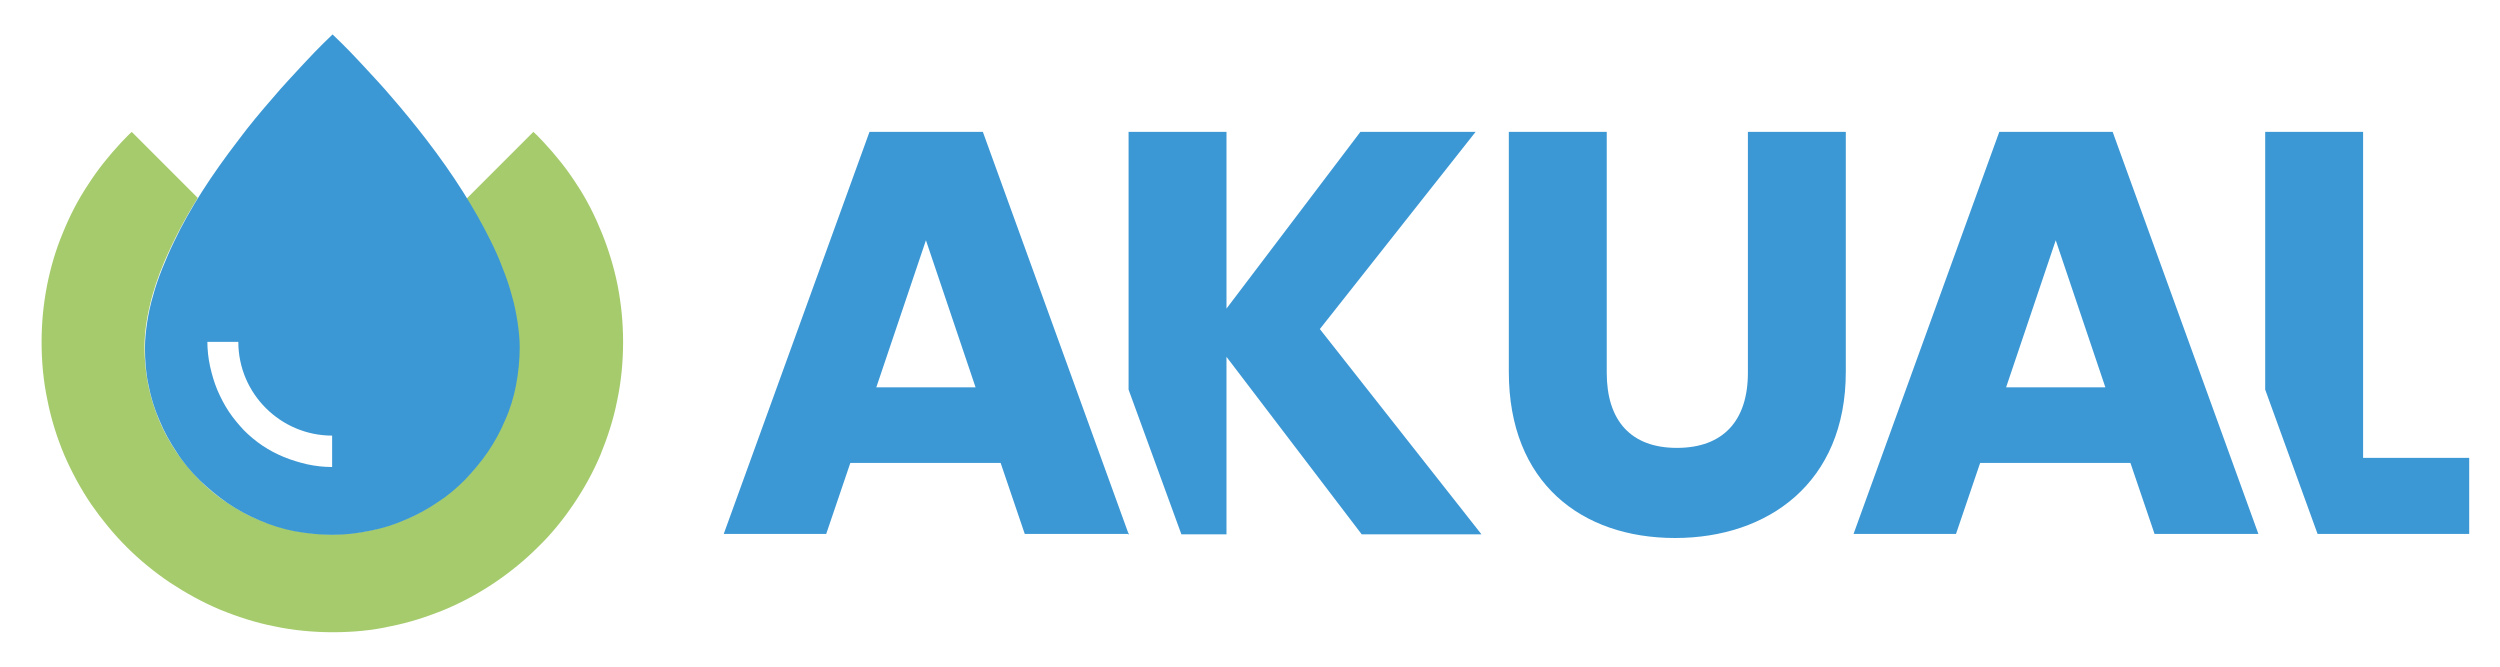 <?xml version="1.0" encoding="UTF-8"?> <!-- Generator: Adobe Illustrator 16.0.0, SVG Export Plug-In . SVG Version: 6.00 Build 0) --> <svg xmlns="http://www.w3.org/2000/svg" xmlns:xlink="http://www.w3.org/1999/xlink" version="1.1" id="Capa_1" x="0px" y="0px" width="270px" height="72px" viewBox="0 360.445 270 72" xml:space="preserve"> <g> <path fill="#3C98D4" d="M94.64,402.279h10.722l-5.361-15.885L94.64,402.279z M110.673,418.107l-2.606-7.668h-16.23l-2.606,7.668 H78.165l15.738-43.417h12.247l15.737,43.417H110.673z M216.658,402.279h10.722l-5.36-15.885L216.658,402.279z M232.691,418.107 l-2.606-7.668h-16.229l-2.607,7.668h-11.065l15.737-43.417h12.247l15.737,43.417H232.691z M266.675,418.107L266.675,418.107 h-12.049h-4.329l-5.656-15.583v-27.835h10.574v35.208h11.459V418.107z M266.675,418.107L266.675,418.107L266.675,418.107z M121.837,418.156v-0.197l0.099,0.197l0,0H121.837z M147.067,418.156l-14.606-19.172v19.172h-4.869l-5.706-15.632v-27.835h10.575 v19.083l14.459-19.083h12.443l-16.82,21.295l17.459,22.172H147.067z M162.953,400.607v-25.918h10.575v26.016 c0,5.112,2.556,8.111,7.573,8.111c5.017,0,7.672-2.949,7.672-8.111v-26.016h10.574v25.918c0,11.995-8.41,17.942-18.442,17.942 C170.822,418.549,162.953,412.602,162.953,400.607"></path> <path fill="#A6CB6D" d="M35.968,428.726c-2.115,0-4.279-0.197-6.344-0.641c-2.017-0.393-3.984-1.031-5.902-1.818 c-1.869-0.787-3.639-1.771-5.361-2.9c-1.672-1.131-3.246-2.409-4.672-3.834c-1.427-1.426-2.706-2.998-3.836-4.621 c-1.131-1.671-2.115-3.49-2.902-5.309c-0.787-1.868-1.426-3.883-1.819-5.898c-0.443-2.065-0.64-4.179-0.64-6.343 c0-2.066,0.197-4.082,0.591-6.099c0.393-1.967,0.934-3.836,1.721-5.706c0.738-1.819,1.623-3.541,2.705-5.163 c1.033-1.624,2.262-3.148,3.59-4.574c0.393-0.394,0.737-0.787,1.131-1.131l7.131,7.131c-1.476,2.361-2.656,4.673-3.59,6.836 c-0.689,1.623-1.23,3.196-1.574,4.721c-0.394,1.623-0.591,3.147-0.591,4.574c0,2.753,0.542,5.408,1.574,7.866 c0.491,1.179,1.131,2.36,1.869,3.441c0.738,1.081,1.574,2.064,2.459,2.999c0.935,0.934,1.918,1.77,3,2.458 c1.082,0.738,2.263,1.376,3.443,1.868c2.508,1.034,5.164,1.574,7.868,1.574c2.754,0,5.361-0.54,7.869-1.574 c1.18-0.492,2.361-1.129,3.442-1.868c1.082-0.738,2.066-1.573,3-2.458c0.935-0.934,1.771-1.917,2.458-2.999 c0.738-1.082,1.377-2.262,1.87-3.441c1.033-2.507,1.574-5.162,1.574-7.866c0-1.426-0.197-3-0.59-4.623 c-0.345-1.476-0.885-3.099-1.574-4.722c-0.885-2.114-2.066-4.377-3.492-6.688l7.229-7.23c0.394,0.344,0.738,0.738,1.082,1.082 c1.328,1.426,2.558,2.951,3.59,4.574c1.082,1.623,1.967,3.394,2.705,5.213c0.738,1.82,1.328,3.738,1.722,5.706 c0.393,2.017,0.59,4.033,0.59,6.099c0,2.115-0.197,4.277-0.64,6.343c-0.393,2.015-1.033,3.981-1.819,5.898 c-0.787,1.867-1.771,3.638-2.902,5.309c-1.131,1.671-2.41,3.245-3.836,4.621c-1.427,1.426-3,2.704-4.672,3.834 c-1.672,1.129-3.492,2.113-5.36,2.9c-1.918,0.787-3.885,1.426-5.902,1.818C40.246,428.529,38.083,428.726,35.968,428.726"></path> <path fill="#3C98D4" d="M22.394,397.264L22.394,397.264L22.394,397.264L22.394,397.264L22.394,397.264 c0,0.934,0.099,1.869,0.295,2.753c0.197,0.884,0.442,1.721,0.787,2.557c0.345,0.787,0.738,1.573,1.229,2.311 c0.492,0.737,1.033,1.375,1.623,2.014c0.59,0.591,1.279,1.18,2.017,1.672c0.738,0.491,1.476,0.885,2.312,1.229 c0.836,0.344,1.672,0.59,2.508,0.786c0.885,0.197,1.819,0.296,2.705,0.296v-3.392c-5.557,0-10.131-4.523-10.131-10.127l0,0l0,0l0,0 h-3.345V397.264z M35.869,418.205c-1.377,0-2.754-0.147-4.082-0.392c-1.279-0.247-2.558-0.639-3.787-1.18 c-1.181-0.493-2.361-1.131-3.443-1.869c-1.082-0.737-2.065-1.573-3-2.458c-0.935-0.934-1.771-1.917-2.459-2.999 c-0.738-1.081-1.377-2.261-1.869-3.44c-0.541-1.229-0.935-2.507-1.181-3.786c-0.295-1.327-0.393-2.703-0.393-4.081 c0-0.885,0.098-1.82,0.246-2.804c0.147-0.934,0.344-1.869,0.639-2.852c0.246-0.935,0.59-1.918,0.984-2.902 c0.393-0.935,0.787-1.918,1.279-2.902c1.672-3.541,4.032-7.18,6.983-11.017c1.131-1.524,2.41-3.049,3.738-4.574 c1.033-1.229,2.164-2.41,3.246-3.59c1.771-1.918,3.049-3.098,3.148-3.197l0,0l0,0c0.147,0.148,1.377,1.279,3.147,3.197 c1.082,1.181,2.213,2.361,3.246,3.59c1.329,1.525,2.558,3.05,3.738,4.574c2.951,3.836,5.263,7.524,6.935,10.918 c0.492,0.984,0.935,1.967,1.278,2.902c0.394,0.983,0.738,1.967,0.984,2.902c0.295,0.983,0.492,1.967,0.639,2.901 c0.148,0.984,0.246,1.918,0.246,2.803c0,1.377-0.147,2.753-0.394,4.081c-0.246,1.278-0.64,2.605-1.18,3.785 c-0.492,1.179-1.131,2.36-1.869,3.441c-0.737,1.081-1.573,2.064-2.459,2.999c-0.935,0.934-1.918,1.77-3,2.458 c-1.083,0.738-2.263,1.376-3.443,1.868c-1.229,0.541-2.508,0.934-3.786,1.18C38.624,418.057,37.247,418.205,35.869,418.205"></path> </g> </svg> 